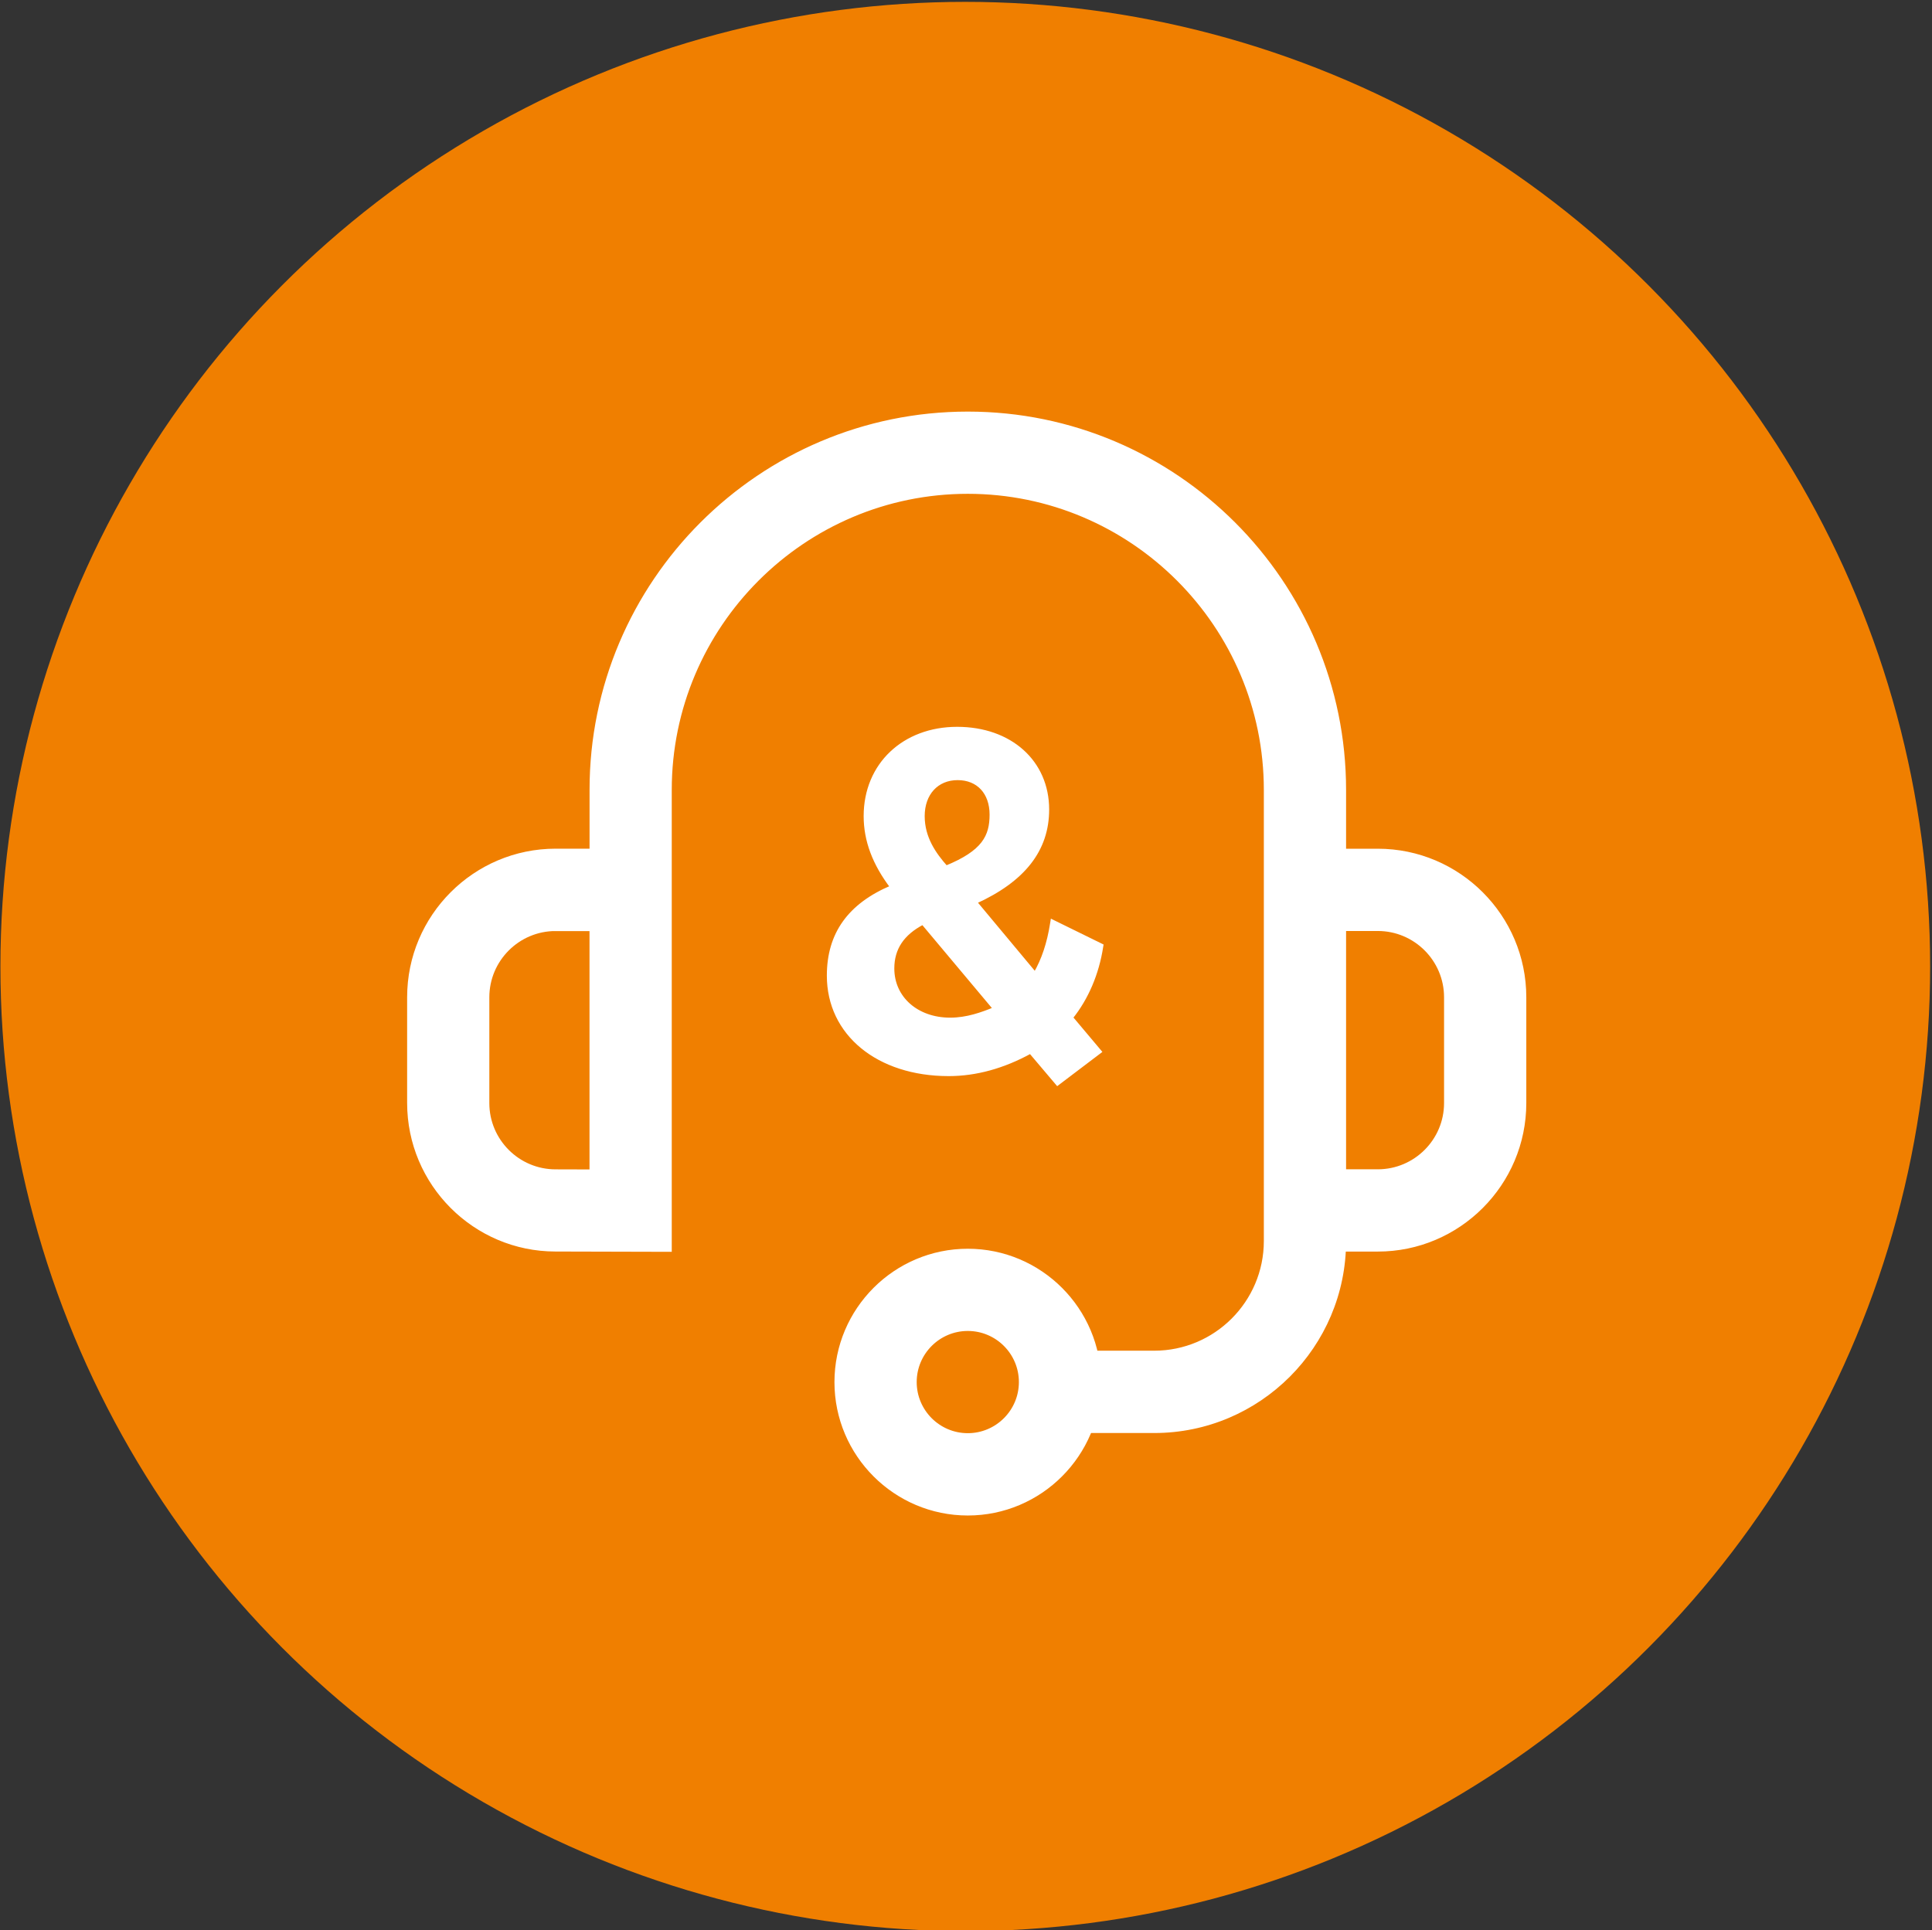 <?xml version="1.0" encoding="iso-8859-1"?>
<!-- Generator: Adobe Illustrator 28.7.1, SVG Export Plug-In . SVG Version: 9.03 Build 54978)  -->
<svg version="1.1" xmlns="http://www.w3.org/2000/svg" xmlns:xlink="http://www.w3.org/1999/xlink" x="0px" y="0px"
	 viewBox="0 0 519.614 519.225" style="enable-background:new 0 0 519.614 519.225;" xml:space="preserve">
<rect x="0" y="0" width="519.614" height="519.225" fill="#333333" stroke="none"/>
<g id="feature-icon_x5F__x5F_headset">
	<circle id="Pink_00000068657436383785458920000009910150446423779492_" style="fill:#F07F00;" cx="259.614" cy="260" r="259.5"/>
	<g id="feature-icon_x5F__x5F_headset_00000051366186054546681690000006618510644750589867_">
		<path style="fill:#FFFFFF;stroke:#FFFFFF;stroke-miterlimit:10;" d="M248.21,248.26l19.377,23.112
			c-3.485,1.439-7.524,2.892-12.038,2.892c-8.989,0-15.522-5.771-15.522-13.735c0-5.402,2.679-9.417,8.184-12.282 M248.197,219.548
			c0-6.088,3.762-10.183,9.358-10.183c5.597,0,9.095,3.922,9.095,9.773c0,5.851-2.046,10.09-12.196,14.224
			C251.325,229.849,248.197,225.451,248.197,219.548z M296.256,254.374l-13.239-6.498l-0.092,0.555
			c-0.831,5.349-2.323,9.813-4.541,13.603l-16.143-19.361c13.067-5.93,19.43-14.079,19.43-24.908
			c0-12.797-9.966-21.739-24.248-21.739c-14.282,0-24.643,9.668-24.643,23.522c0,6.537,2.336,12.784,7.128,19.084
			c-11.457,4.834-17.027,12.626-17.027,23.838c0,15.61,13.265,26.519,32.273,26.519c7.299,0,14.691-2.034,21.99-6.049l7.26,8.571
			l11.365-8.611l-7.695-9.152c4.198-5.23,7.009-11.82,8.131-19.071L296.256,254.374z"/>
		<path style="fill:#FFFFFF;stroke:#FFFFFF;stroke-miterlimit:10;" d="M310.422,384.992h-28.96v-21.133h28.96
			c16.539,0,29.989-13.457,29.989-30.005V212.509c0-44.204-35.942-80.166-80.121-80.166s-80.121,35.962-80.121,80.166v123.748
			l-30.768-0.079c-21.714,0-39.401-17.697-39.401-39.462v-28.448c0-21.752,17.687-39.462,39.44-39.462h9.623v-16.31
			c-0.027-55.839,45.393-101.271,101.227-101.271s101.24,45.445,101.24,101.297v121.345c0,28.196-22.927,51.137-51.108,51.137
			V384.992z M149.427,249.963c-10.098,0-18.321,8.215-18.321,18.331v28.448c0,10.103,8.21,18.331,18.321,18.331l9.622,0.026v-65.123
			h-9.622C149.427,249.976,149.427,249.963,149.427,249.963z"/>
		<path style="fill:#FFFFFF;stroke:#FFFFFF;stroke-miterlimit:10;" d="M260.289,407.192c-19.496,0-35.362-15.877-35.362-35.382
			c0-19.508,15.866-35.381,35.362-35.381s35.362,15.874,35.362,35.381C295.651,391.315,279.785,407.192,260.289,407.192z
			 M260.289,357.547c-7.854,0-14.242,6.391-14.242,14.249s6.389,14.251,14.242,14.251c7.854,0,14.242-6.394,14.242-14.251
			C274.532,363.938,268.143,357.547,260.289,357.547z"/>
		<path style="fill:#FFFFFF;stroke:#FFFFFF;stroke-miterlimit:10;" d="M370.559,336.191h-18.822V315.06h18.822
			c10.099,0,18.322-8.215,18.322-18.331v-28.448c0-10.103-8.211-18.331-18.322-18.331h-18.822v-21.131h18.822
			c21.739,0,39.441,17.697,39.441,39.462v28.448C410,318.481,392.312,336.191,370.559,336.191z"/>
	</g>
</g>
<g id="Layer_1">
</g>
</svg>
